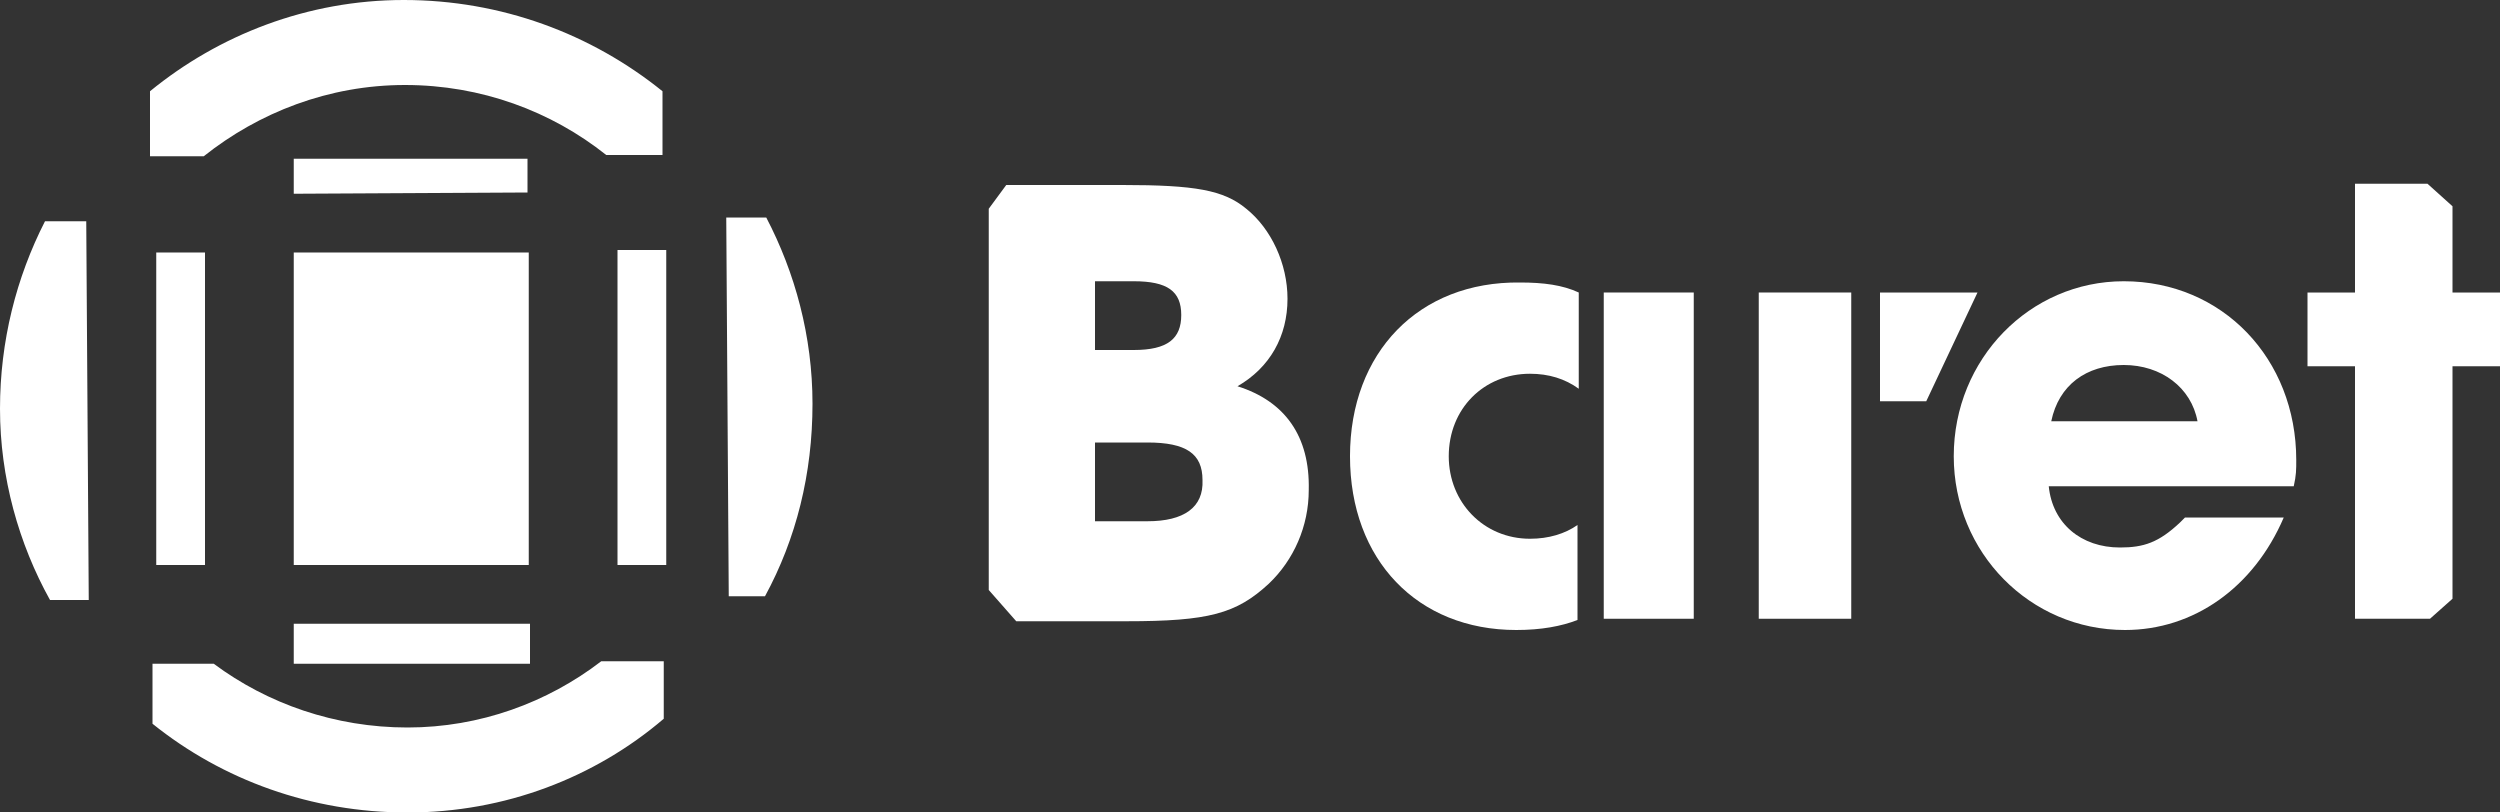 <?xml version="1.0" encoding="UTF-8"?> <!-- Generator: Adobe Illustrator 28.2.0, SVG Export Plug-In . SVG Version: 6.00 Build 0) --> <svg xmlns="http://www.w3.org/2000/svg" xmlns:xlink="http://www.w3.org/1999/xlink" version="1.1" id="Calque_1" x="0px" y="0px" viewBox="0 0 200 65" style="enable-background:new 0 0 200 65;" xml:space="preserve"><rect x="0" y="0" width="200" height="65" fill="#333333" stroke="none"/> <style type="text/css"> .st0{fill:#FFFFFF;} </style> <g> <g> <path class="st0" d="M169.9,22.5c-7.5,0-13.6,6.2-13.6,14c0,7.7,6.1,13.9,13.7,13.9c5.5,0,10.3-3.4,12.7-9h-7.9 c-0.2,0.2-0.3,0.3-0.4,0.4c-1.7,1.6-2.9,2-4.8,2c-3.1,0-5.4-1.9-5.7-4.9h19.6c0.2-0.9,0.2-1.3,0.2-2.1 C183.7,28.7,177.8,22.5,169.9,22.5z M164.1,33.7c0.6-2.9,2.8-4.5,5.8-4.5c3,0,5.4,1.8,5.9,4.5H164.1z"></path> <rect x="128.3" y="23.4" class="st0" width="7.2" height="26.1"></rect> <path class="st0" d="M108,36.5c0,8.3,5.4,13.9,13.3,13.9c2,0,3.6-0.3,4.9-0.8V42c-1,0.7-2.3,1.1-3.8,1.1c-3.7,0-6.5-2.9-6.5-6.6 c0-3.8,2.8-6.6,6.5-6.6c1.5,0,2.8,0.4,3.9,1.2v-7.7c-1.3-0.6-2.8-0.8-4.7-0.8C113.5,22.5,108,28.2,108,36.5z"></path> <rect x="140.7" y="23.4" class="st0" width="7.4" height="26.1"></rect> <polygon class="st0" points="150.4,23.4 150.4,32.1 154.1,32.1 158.2,23.4 "></polygon> <path class="st0" d="M99,30.9c2.6-1.5,4-4,4-7c0-2.8-1.3-5.6-3.3-7.2c-1.8-1.5-4.1-1.9-9.9-1.9h-9.3l-1.4,1.9v30.5l2.2,2.5h8.8 c6.6,0,8.8-0.6,11.4-3c2-1.9,3.2-4.6,3.2-7.5C104.8,34.9,102.8,32.1,99,30.9z M87.6,22.5h3.1c2.7,0,3.8,0.8,3.8,2.7 c0,1.9-1.1,2.8-3.8,2.8h-3.1V22.5z M91.8,41.7h-4.2v-6.3h4.2c3.1,0,4.4,0.9,4.4,3C96.3,40.6,94.7,41.7,91.8,41.7z"></path> <polygon class="st0" points="196.2,23.4 196.2,16.5 194.2,14.7 188.4,14.7 188.4,23.4 184.6,23.4 184.6,29.3 188.4,29.3 188.4,49.5 194.4,49.5 196.2,47.9 196.2,29.3 200,29.3 200,23.4 "></polygon> </g> <g> <path class="st0" d="M48.1,52.9c-4.3,3.3-9.7,5.3-15.5,5.3c-5.8,0-11.2-1.9-15.5-5.1l-4.9,0l0,4.8c5.6,4.5,12.7,7.1,20.4,7.1 c7.8,0,15-2.8,20.5-7.5l0-4.6L48.1,52.9z"></path> <path class="st0" d="M58.1,17.4l0.2,30.3l2.9,0c2.5-4.6,3.8-9.8,3.8-15.4c0-5.4-1.4-10.5-3.7-14.9L58.1,17.4z"></path> <path class="st0" d="M3.6,17.7C1.3,22.2,0,27.3,0,32.7C0,38.2,1.5,43.5,4,48l3.1,0L6.9,17.7L3.6,17.7z"></path> <rect x="23.5" y="20.2" class="st0" width="18.8" height="25"></rect> <rect x="12.5" y="20.2" class="st0" width="3.9" height="25"></rect> <polygon class="st0" points="49.4,45.2 53.3,45.2 53.3,20 49.4,20 "></polygon> <polygon class="st0" points="23.5,15.5 42.2,15.4 42.2,12.7 23.5,12.7 "></polygon> <rect x="23.5" y="49.9" class="st0" width="18.9" height="3.2"></rect> <path class="st0" d="M32.4,6.8c6.1,0,11.7,2.1,16.1,5.6H53l0-5.1C47.3,2.7,40.1,0,32.3,0C24.6,0,17.5,2.8,12,7.3l0,5.2l4.3,0 C20.7,9,26.3,6.8,32.4,6.8z"></path> </g> </g> </svg> 